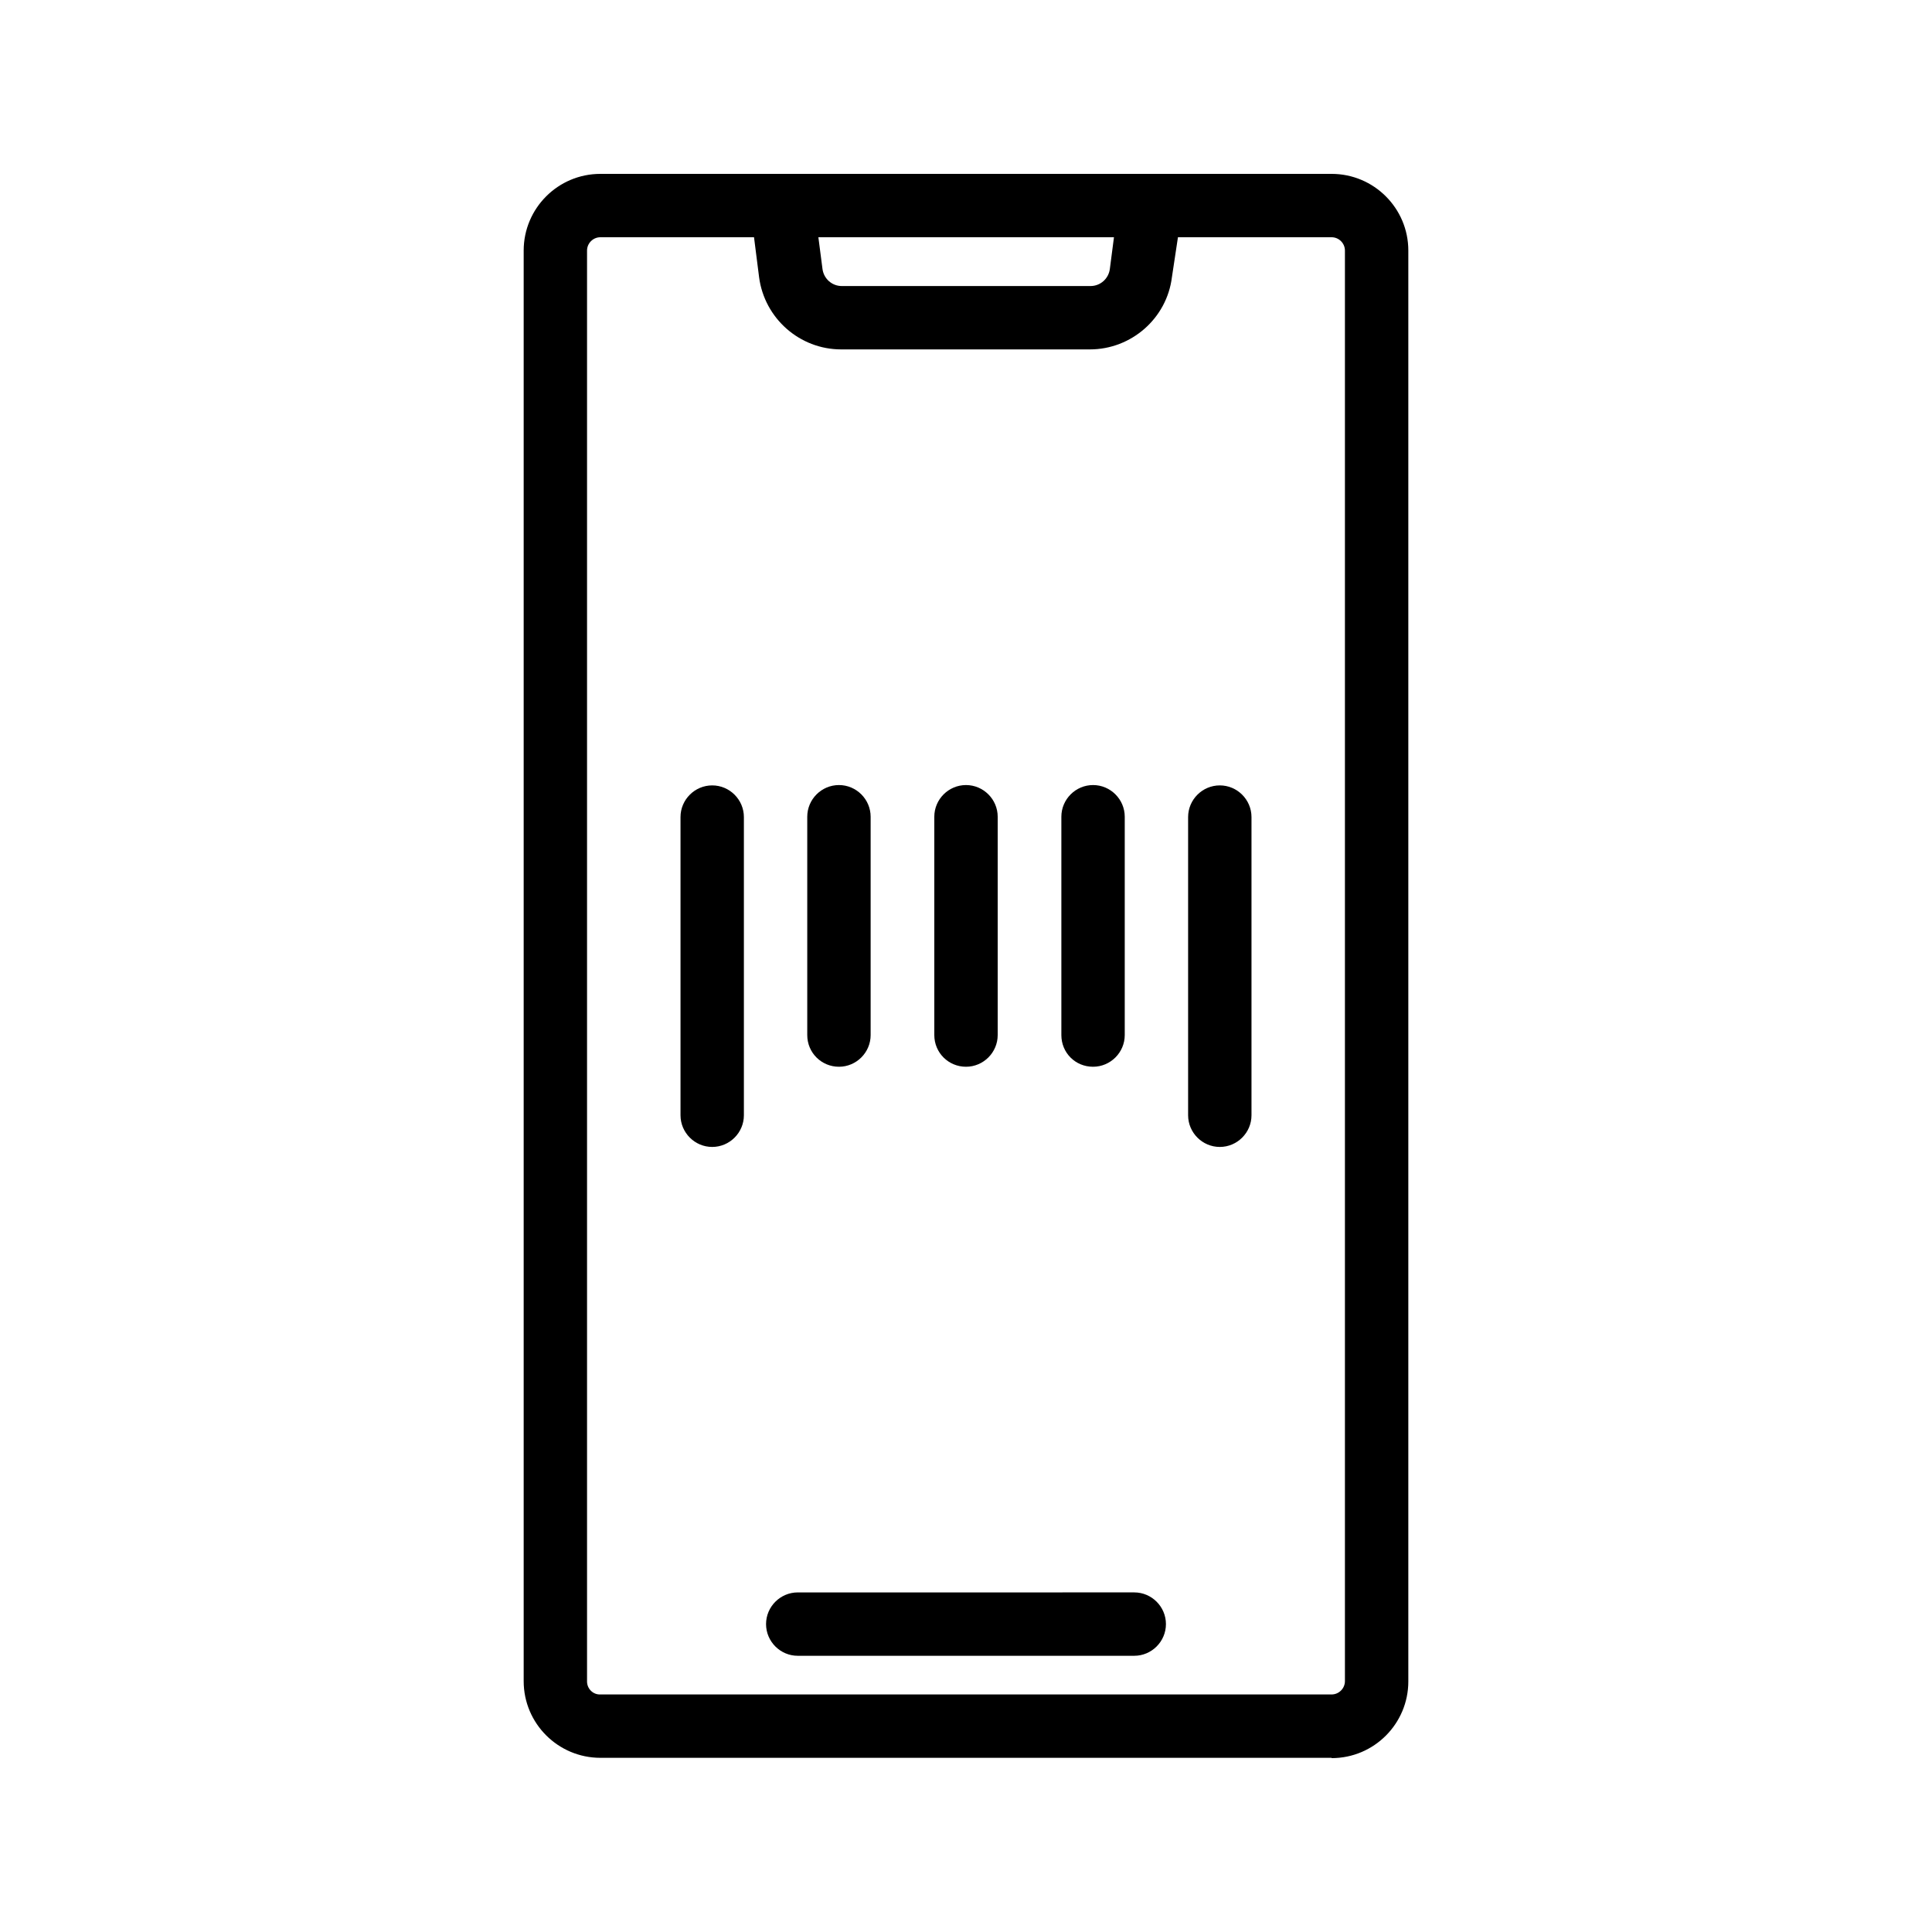 <?xml version="1.0" encoding="UTF-8"?>
<!-- Uploaded to: ICON Repo, www.svgrepo.com, Generator: ICON Repo Mixer Tools -->
<svg fill="#000000" width="800px" height="800px" version="1.1" viewBox="144 144 512 512" xmlns="http://www.w3.org/2000/svg">
 <g>
  <path d="m496.9 609.92c11.25 0 20.32-9.152 20.32-20.32v-379.2c0-11.25-9.152-20.32-20.32-20.32h-193.8c-11.25 0-20.32 9.152-20.32 20.32v379.12c0 11.25 9.152 20.32 20.32 20.32h193.8zm-57.688-403.05-1.09 8.398c-0.336 2.602-2.519 4.535-5.121 4.535h-65.914c-2.602 0-4.785-1.93-5.121-4.535l-1.09-8.398zm-139.64 382.73v-379.2c0-1.93 1.594-3.527 3.527-3.527h40.723l1.344 10.578c1.426 10.914 10.746 19.145 21.746 19.145h65.914c11 0 20.402-8.23 21.746-19.145l1.598-10.578h40.723c1.93 0 3.527 1.594 3.527 3.527v379.12c0 1.93-1.594 3.527-3.527 3.527h-193.8c-1.93 0.082-3.523-1.512-3.523-3.445z"/>
  <path d="m355.41 582.8h89.176c4.617 0 8.398-3.777 8.398-8.398 0-4.617-3.777-8.398-8.398-8.398l-89.176 0.004c-4.617 0-8.398 3.777-8.398 8.398 0.004 4.617 3.781 8.395 8.398 8.395z"/>
  <path d="m332.74 447.95c4.617 0 8.398-3.777 8.398-8.398v-79.016c0-4.617-3.777-8.398-8.398-8.398-4.617 0-8.398 3.777-8.398 8.398v79.016c0.004 4.617 3.781 8.398 8.398 8.398z"/>
  <path d="m366.33 426.7c4.617 0 8.398-3.777 8.398-8.398v-57.855c0-4.617-3.777-8.398-8.398-8.398-4.617 0-8.398 3.777-8.398 8.398v57.855c0 4.703 3.781 8.398 8.398 8.398z"/>
  <path d="m400 426.7c4.617 0 8.398-3.777 8.398-8.398v-57.855c0-4.617-3.777-8.398-8.398-8.398-4.617 0-8.398 3.777-8.398 8.398v57.855c0 4.703 3.777 8.398 8.398 8.398z"/>
  <path d="m433.67 426.7c4.617 0 8.398-3.777 8.398-8.398v-57.855c0-4.617-3.777-8.398-8.398-8.398-4.617 0-8.398 3.777-8.398 8.398v57.855c0.004 4.703 3.699 8.398 8.398 8.398z"/>
  <path d="m467.26 447.95c4.617 0 8.398-3.777 8.398-8.398v-79.016c0-4.617-3.777-8.398-8.398-8.398-4.617 0-8.398 3.777-8.398 8.398v79.016c0 4.617 3.781 8.398 8.398 8.398z"/>
 </g>
</svg>